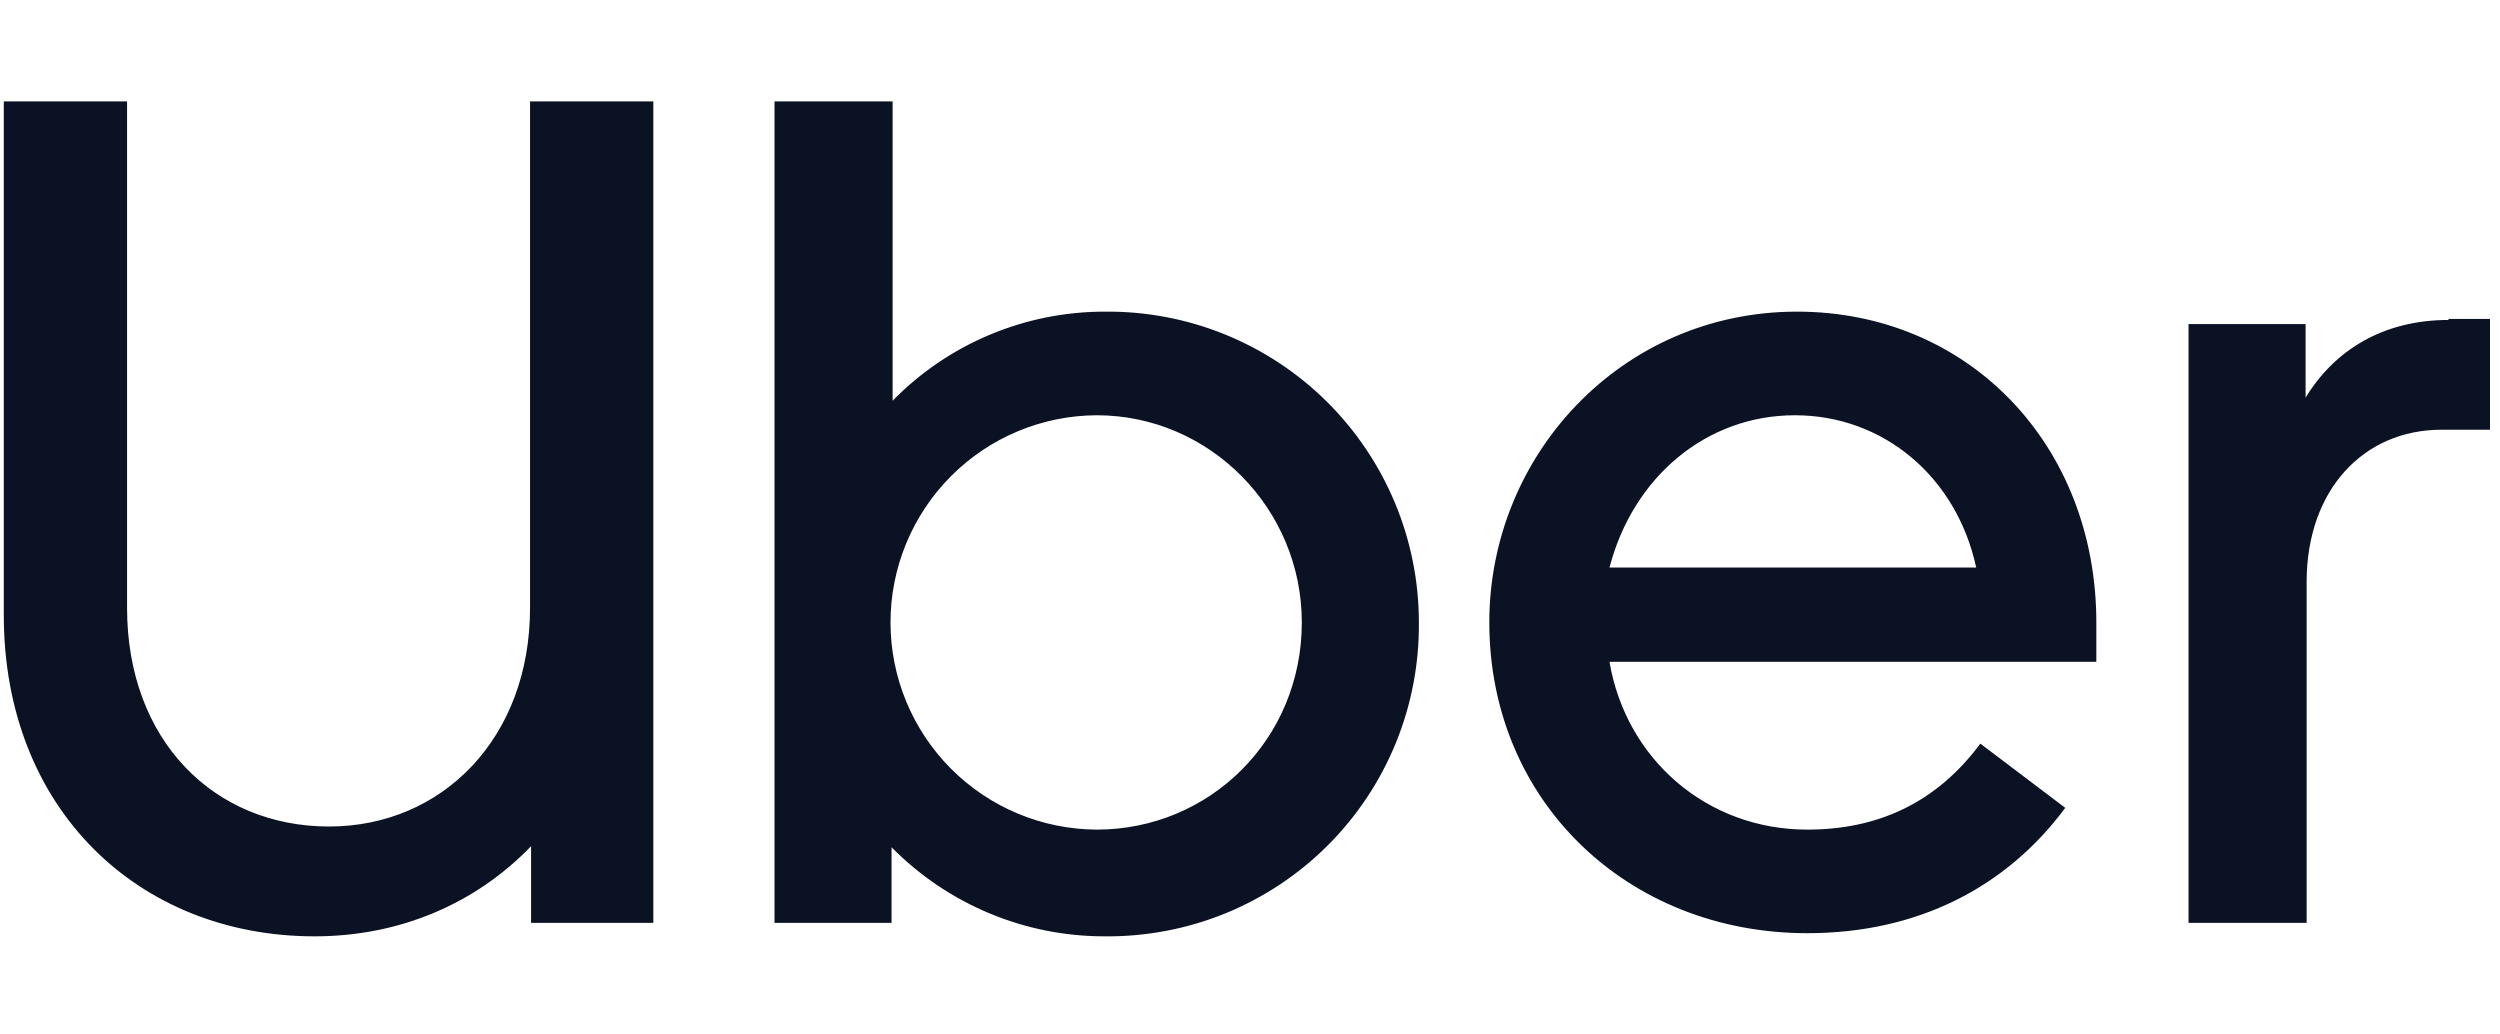 <svg width="58" height="24" viewBox="0 0 58 24" fill="none" xmlns="http://www.w3.org/2000/svg">
  <g clip-path="url(#clip0_1_2416)">
    <path d="M0.088 2.352V14.272C0.088 18.766 3.212 21.723 7.298 21.723C9.293 21.723 11.047 20.953 12.321 19.632V21.41H15.157V2.352H12.297V14.104C12.297 17.132 10.254 19.175 7.634 19.175C4.967 19.175 2.948 17.18 2.948 14.104V2.352H0.088ZM17.969 2.352V21.41H20.684V19.656C21.331 20.312 22.101 20.833 22.952 21.188C23.802 21.543 24.714 21.725 25.635 21.723C26.594 21.732 27.546 21.55 28.434 21.188C29.321 20.825 30.128 20.289 30.806 19.611C31.484 18.933 32.02 18.126 32.383 17.238C32.745 16.351 32.927 15.399 32.918 14.44C32.918 13.488 32.729 12.544 32.362 11.665C31.995 10.785 31.457 9.987 30.78 9.316C30.103 8.646 29.3 8.116 28.417 7.758C27.534 7.4 26.588 7.221 25.635 7.23C24.718 7.229 23.809 7.411 22.963 7.766C22.117 8.12 21.35 8.641 20.709 9.297V2.352H17.969ZM41.69 7.23C37.628 7.23 34.552 10.547 34.552 14.44C34.552 18.598 37.772 21.65 41.93 21.65C44.478 21.65 46.544 20.593 47.914 18.742L45.944 17.252C44.91 18.646 43.54 19.247 41.93 19.247C39.599 19.247 37.724 17.613 37.34 15.354H48.635V14.44C48.635 10.331 45.679 7.23 41.69 7.23ZM56.807 7.423C55.293 7.423 54.163 8.12 53.49 9.225V7.519H50.774V21.41H53.514V13.503C53.514 11.364 54.836 9.97 56.639 9.97H57.768V7.399H56.807M41.642 9.634C43.685 9.634 45.391 11.052 45.848 13.167H37.34C37.892 11.052 39.599 9.634 41.642 9.634ZM25.443 9.634C28.063 9.634 30.202 11.797 30.202 14.44C30.202 17.156 28.063 19.247 25.443 19.247C24.172 19.241 22.956 18.732 22.06 17.831C21.164 16.93 20.66 15.711 20.66 14.44C20.66 13.17 21.164 11.951 22.06 11.05C22.956 10.149 24.172 9.64 25.443 9.634Z" fill="#0B1223"/>
  </g>
  <defs>
    <clipPath id="clip0_1_2416">
      <rect width="57.68" height="23" fill="white" transform="translate(0.088 0.5)"/>
    </clipPath>
  </defs>
</svg>

